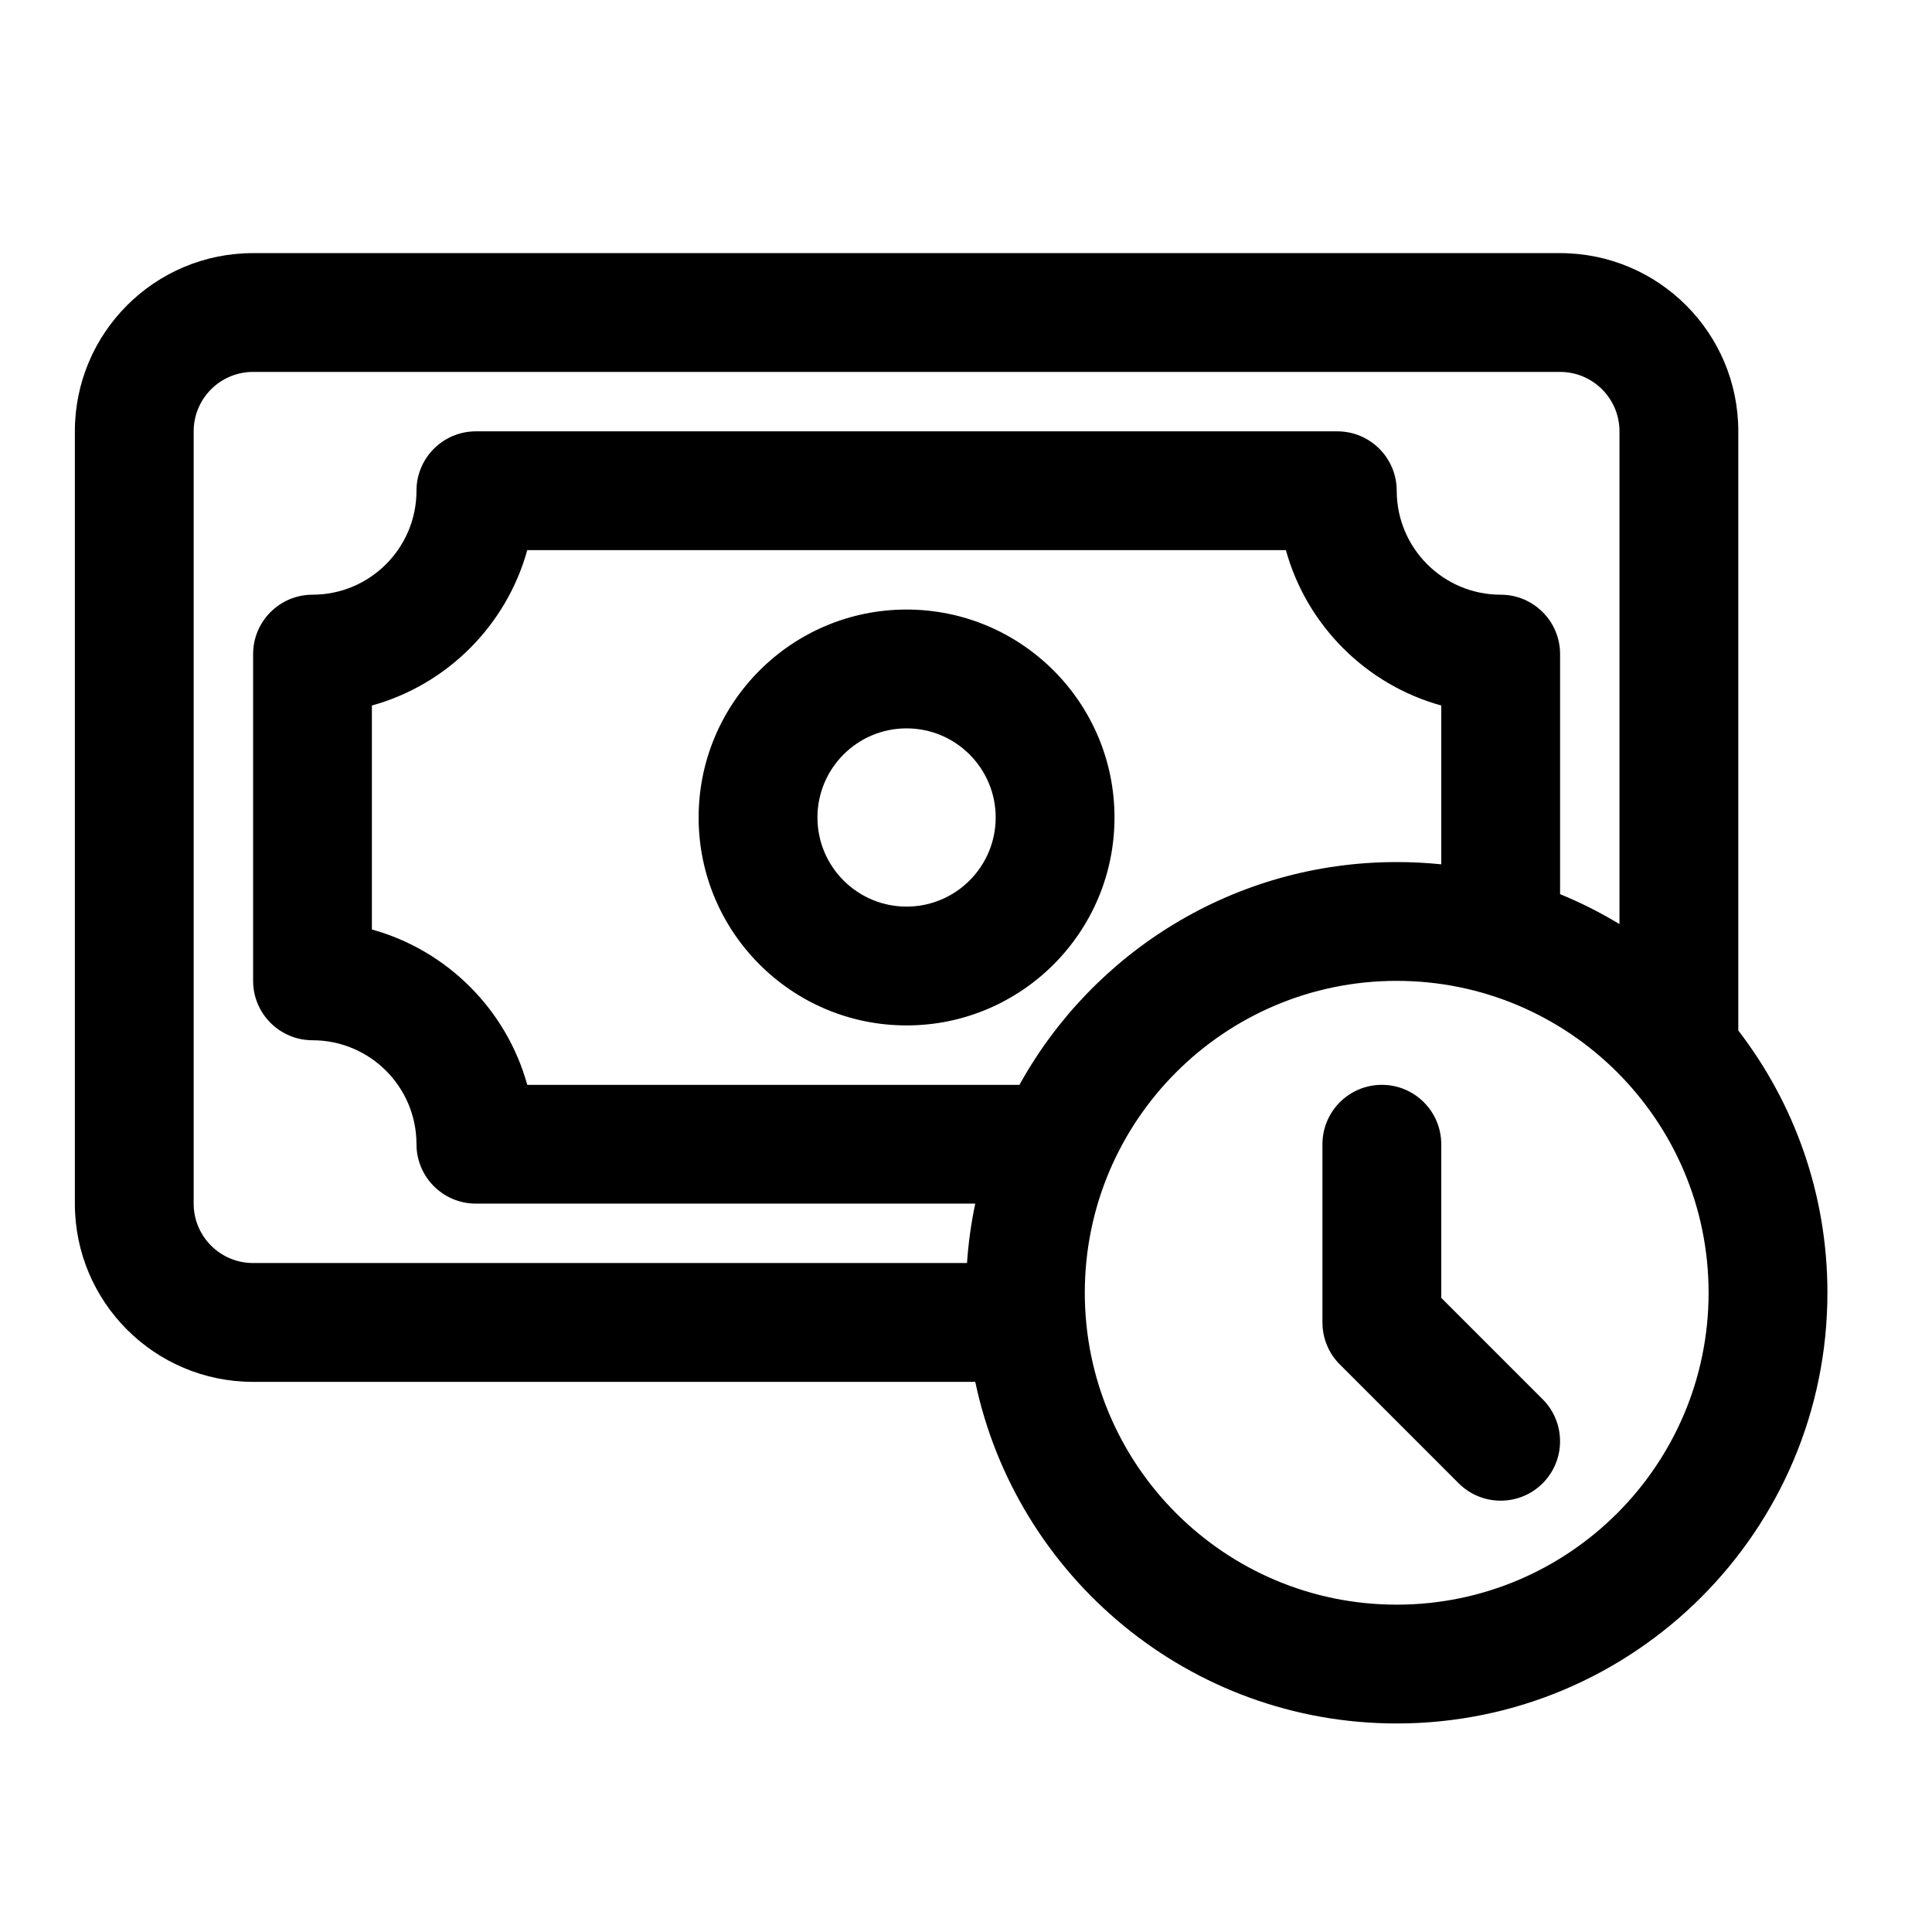 <?xml version="1.0" encoding="UTF-8"?>
<!-- Uploaded to: SVG Repo, www.svgrepo.com, Generator: SVG Repo Mixer Tools -->
<svg fill="#000000" width="800px" height="800px" version="1.1" viewBox="144 144 512 512" xmlns="http://www.w3.org/2000/svg">
 <path d="m402.45 510.21h-191.38c-26.086 0-47.23-21.145-47.23-47.23v-204.67c0-26.086 21.145-47.23 47.23-47.23h346.37c26.086 0 47.23 21.145 47.23 47.23v158.79c14.816 19.238 23.617 43.344 23.617 69.496 0 62.992-51.152 114.14-114.14 114.14-54.898 0-100.81-38.84-111.69-90.527zm111.69-106.27c45.625 0 82.656 37.031 82.656 82.656s-37.031 82.656-82.656 82.656-82.656-37.031-82.656-82.656 37.031-82.656 82.656-82.656zm-19.68 43.297v47.23c0 4.172 1.652 8.188 4.613 11.133l31.488 31.488c6.141 6.141 16.121 6.141 22.262 0s6.141-16.121 0-22.262l-26.875-26.875v-40.715c0-8.691-7.055-15.742-15.742-15.742-8.691 0-15.742 7.055-15.742 15.742zm78.719-58.332v-130.6c0-8.691-7.055-15.742-15.742-15.742h-346.37c-8.691 0-15.742 7.055-15.742 15.742v204.67c0 8.691 7.055 15.742 15.742 15.742h189.2c0.363-5.352 1.102-10.613 2.188-15.742h-132.34c-8.691 0-15.742-7.055-15.742-15.742 0-15.207-12.344-27.551-27.551-27.551-8.691 0-15.742-7.055-15.742-15.742v-86.594c0-8.691 7.055-15.742 15.742-15.742 15.207 0 27.551-12.344 27.551-27.551 0-8.691 7.055-15.742 15.742-15.742h228.29c8.691 0 15.742 7.055 15.742 15.742 0 15.207 12.344 27.551 27.551 27.551 8.691 0 15.742 7.055 15.742 15.742v63.621c5.481 2.234 10.738 4.894 15.742 7.934zm-47.23-15.855v-42.082c-19.949-5.512-35.66-21.238-41.172-41.172h-201.05c-5.512 19.934-21.238 35.66-41.172 41.172v59.355c19.934 5.512 35.66 21.238 41.172 41.172h130.44c19.461-35.188 56.945-59.039 99.977-59.039 3.984 0 7.934 0.203 11.809 0.598zm-141.7-67.512c-30.418 0-55.105 24.688-55.105 55.105s24.688 55.105 55.105 55.105c30.418 0 55.105-24.688 55.105-55.105s-24.688-55.105-55.105-55.105zm0 31.488c13.035 0 23.617 10.578 23.617 23.617 0 13.035-10.578 23.617-23.617 23.617-13.035 0-23.617-10.578-23.617-23.617 0-13.035 10.578-23.617 23.617-23.617z" fill-rule="evenodd"/>
</svg>